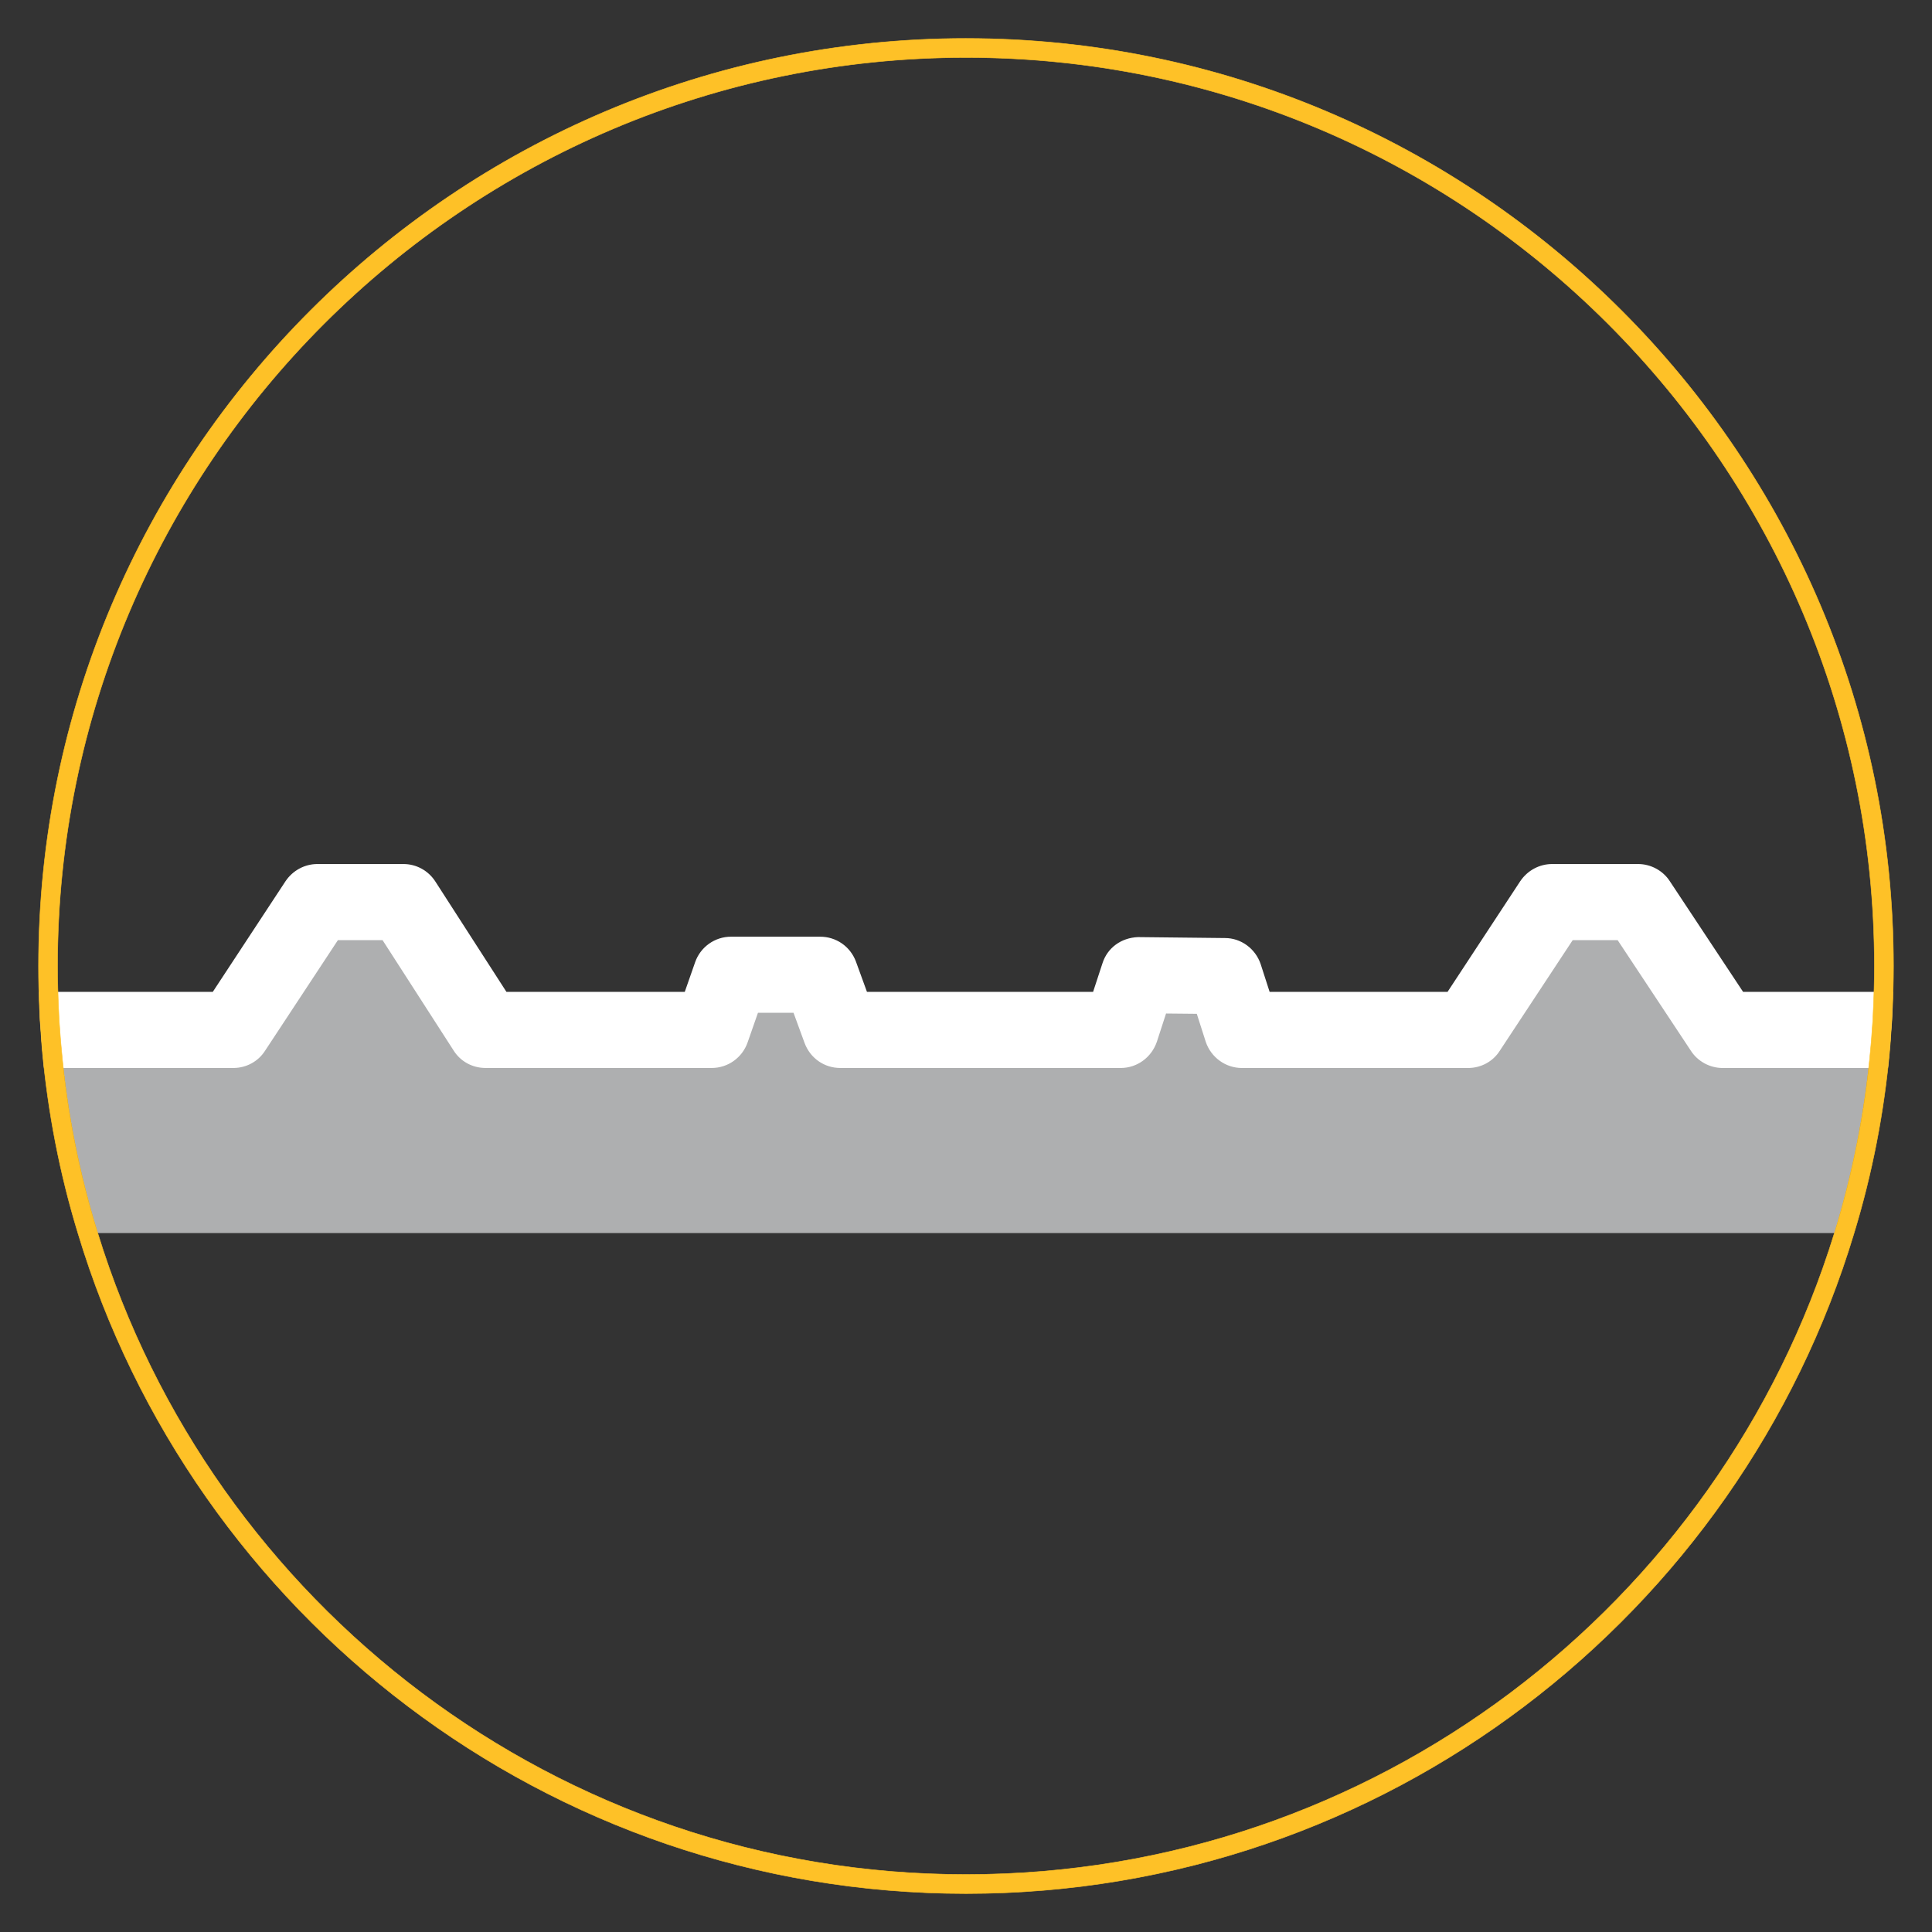 <?xml version="1.0" encoding="UTF-8"?> <svg xmlns="http://www.w3.org/2000/svg" id="Calque_1" data-name="Calque 1" version="1.1" viewBox="0 0 1920 1920"><rect x="0" y="0" width="1920" height="1920" fill="#333333" stroke="none"/><defs><style> .cls-1 { fill: #aeafb0; } .cls-1, .cls-2, .cls-3 { stroke-width: 0px; } .cls-4 { fill: none; stroke: #fec127; stroke-miterlimit: 10; stroke-width: .5px; } .cls-2 { fill: #fff; } .cls-3 { fill: #fec127; } </style></defs><path class="cls-1" d="M1860.5,1023.52c-.4,6.44-.94,12.68-1.54,18.92-5.65,63.1-17.93,124.17-35.91,182.97H97.07c-18.13-58.79-30.41-119.86-36.11-182.97-.54-6.24-1.09-12.48-1.49-18.92h162.96l93.02-127.05,77.12-5.65,90,132.69,219.07,8.32,24.77-63.15h81.33l34.97,54.83,254.64,7.18,47.05-61.42,56.71.54,37.44,62.01,206.24,10.6,7.38.35.2-.35,107.18-145.97h68.4l83.95,127.05h148.59Z"></path><path class="cls-2" d="M1732.27,985.71l-72.71-109.81c-6.79-10.65-18.92-17.24-31.6-17.24h-85.44c-12.63,0-24.42,6.29-31.7,17.04l-72.26,110.01h-176.82l-8.92-27.64c-5.25-15.45-19.61-25.85-35.41-25.85l-86.48-.94c-16.89.69-30.46,10.75-35.32,26.05l-9.31,28.38h-224.72l-11.09-30.46c-5.7-14.81-19.61-24.37-35.41-24.37h-88.66c-16,0-30.31,10.2-35.61,25.36l-10.3,29.47h-177.22l-70.73-109.81c-7.03-10.8-18.87-17.24-31.65-17.24h-85.44c-12.63,0-24.42,6.29-31.7,17.04l-72.31,110.01H38.83l.59,19.47c.2,6.84.64,13.42,1.19,19.47.4,6.64.94,13.08,1.54,19.51l1.58,17.19h188.17c12.83,0,24.67-6.44,31.45-17.04l72.46-110.01h44.38l70.43,109.41c6.83,11.05,18.77,17.63,31.9,17.63h224.82c16,0,30.31-10.2,35.61-25.36l10.3-29.47h35.36l11,30.07c5.65,15.06,19.56,24.77,35.51,24.77h278.66c16.15,0,30.56-10.4,35.91-26.1l9.11-28.03,30.56.3,8.97,28.03c5.3,15.4,19.71,25.81,35.86,25.81h224.77c12.88,0,24.72-6.44,31.45-17.04l72.51-110.01h44.68l72.71,109.81c6.79,10.65,18.92,17.24,31.6,17.24h164.34l1.54-17.19c.59-6.44,1.19-12.88,1.53-18.92.59-6.64.99-13.22,1.19-20.06l.59-19.47h-148.84Z"></path><path class="cls-3" d="M1860.49,1023.52c-.35,6.44-.94,12.68-1.49,18.92-5.7,63.1-17.98,124.17-35.96,182.97-113.57,368.66-457.46,637.46-862.97,637.46S210.53,1594.06,97.1,1225.41c-18.18-58.79-30.46-119.86-36.11-182.97-.59-6.24-1.14-12.48-1.54-18.92-.54-6.24-.94-12.48-1.14-18.92-.74-14.71-1.14-29.67-1.14-44.63C57.18,462.24,462.14,57.13,960.07,57.13s902.69,405.11,902.69,902.84c0,14.96-.4,29.92-1.14,44.63-.2,6.44-.54,12.68-1.14,18.92M960.07,38.21C451.74,38.21,38.31,451.84,38.31,959.98c0,14.96.35,29.92,1.09,44.63.2,6.44.59,12.68,1.14,18.92.4,6.24.79,12.68,1.34,18.92,5.7,62.95,17.58,124.17,35.56,182.97,114.17,379.25,466.53,656.38,882.63,656.38s768.47-277.12,882.48-656.38c17.93-58.79,29.87-120.01,35.51-182.97.59-6.24.94-12.68,1.34-18.92.54-6.24.94-12.48,1.14-18.92.74-14.71,1.14-29.67,1.14-44.63,0-508.13-413.48-921.76-921.61-921.76"></path><path class="cls-4" d="M1860.49,1023.52c-.35,6.44-.94,12.68-1.49,18.92-5.7,63.1-17.98,124.17-35.96,182.97-113.57,368.66-457.46,637.46-862.97,637.46S210.53,1594.06,97.1,1225.41c-18.18-58.79-30.46-119.86-36.11-182.97-.59-6.24-1.14-12.48-1.54-18.92-.54-6.24-.94-12.48-1.14-18.92-.74-14.71-1.14-29.67-1.14-44.63C57.18,462.24,462.14,57.13,960.07,57.13s902.69,405.11,902.69,902.84c0,14.96-.4,29.92-1.14,44.63-.2,6.44-.54,12.68-1.14,18.92ZM960.07,38.21C451.74,38.21,38.31,451.84,38.31,959.98c0,14.96.35,29.92,1.09,44.63.2,6.44.59,12.68,1.14,18.92.4,6.24.79,12.68,1.34,18.92,5.7,62.95,17.58,124.17,35.56,182.97,114.17,379.25,466.53,656.38,882.63,656.38s768.47-277.12,882.48-656.38c17.93-58.79,29.87-120.01,35.51-182.97.59-6.24.94-12.68,1.34-18.92.54-6.24.94-12.48,1.14-18.92.74-14.71,1.14-29.67,1.14-44.63,0-508.13-413.48-921.76-921.61-921.76Z"></path></svg> 